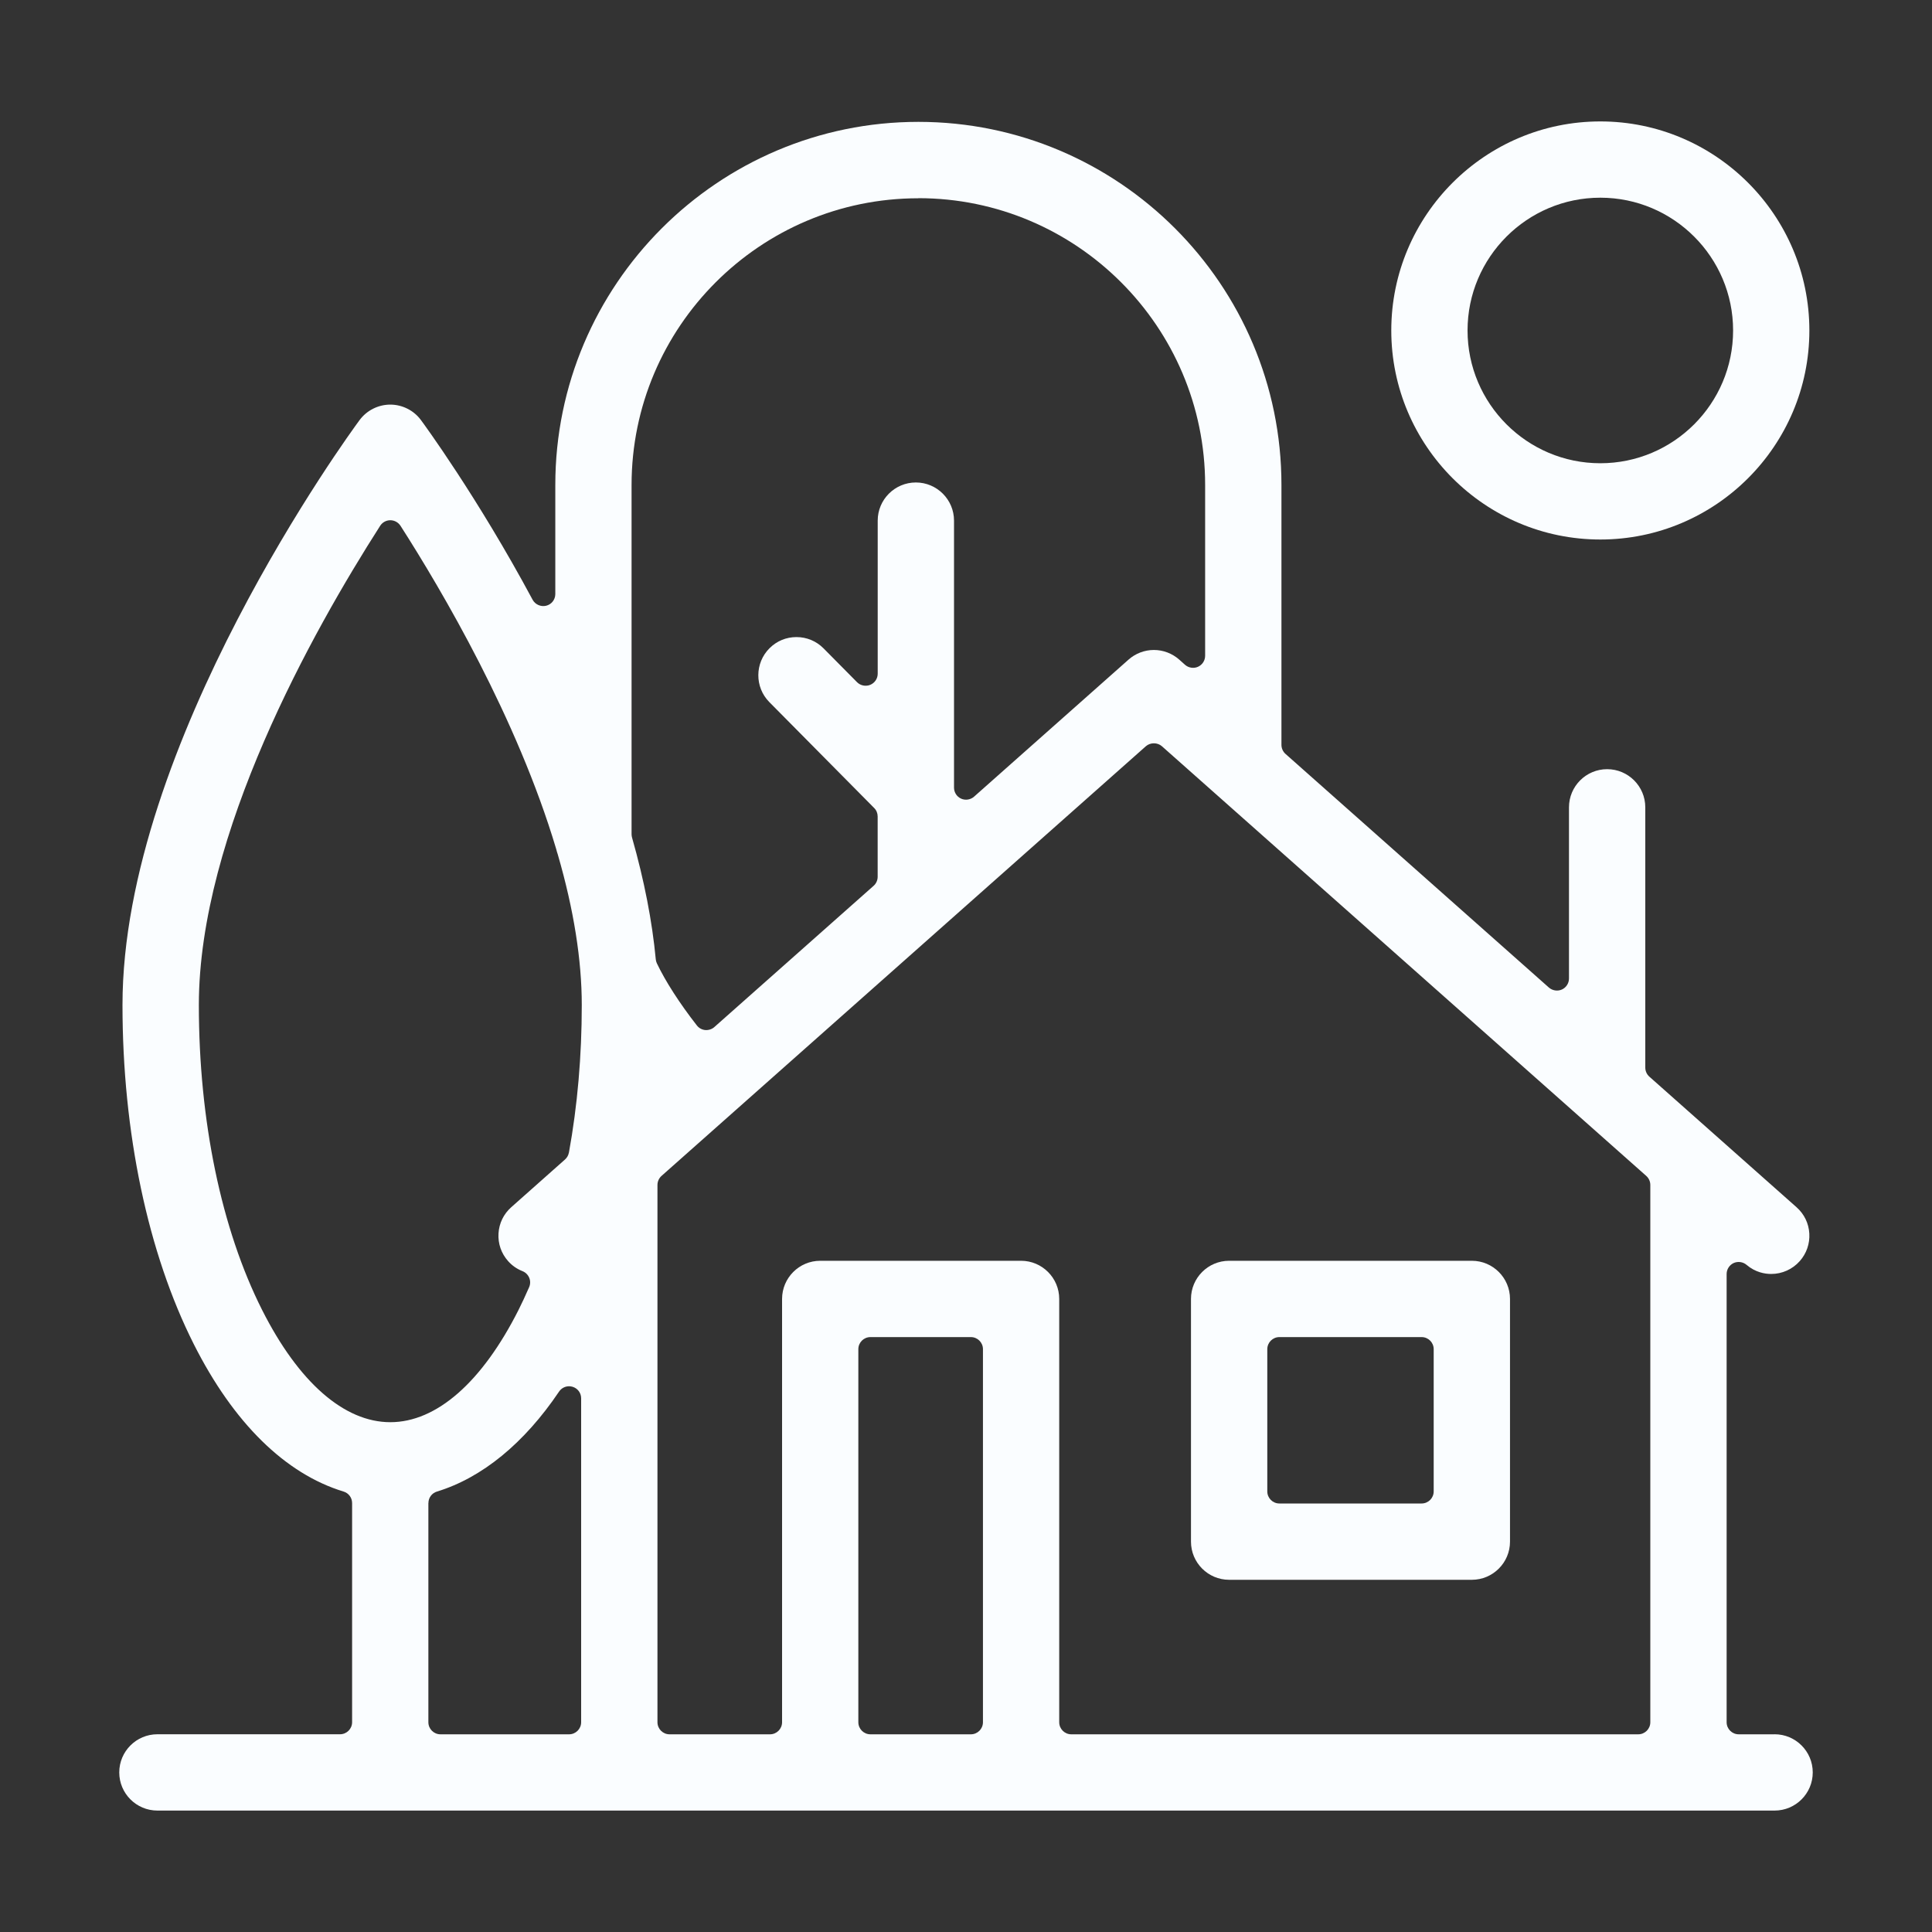 <svg xmlns="http://www.w3.org/2000/svg" id="Layer_1" viewBox="0 0 400 400"><rect x="0" y="0" width="400" height="400" fill="#333333" stroke="none"/><defs><style>.cls-1{fill:#fafdff;stroke-width:0px;}</style></defs><path class="cls-1" d="m331.33,111.7c23.87,0,43.28-19.42,43.28-43.28s-19.42-43.28-43.28-43.28-43.28,19.42-43.28,43.28,19.42,43.28,43.28,43.28Zm0-70.77c15.16,0,27.49,12.33,27.49,27.49s-12.33,27.49-27.49,27.49-27.49-12.33-27.49-27.49,12.33-27.49,27.49-27.49Z"></path><path class="cls-1" d="m367.41,359.07h-7.43c-1.38,0-2.5-1.12-2.5-2.5v-92.8c0-.97.57-1.86,1.45-2.27.88-.4,1.94-.25,2.67.37,1.83,1.56,3.79,1.89,5.11,1.89,2.26,0,4.41-.97,5.91-2.66,1.4-1.58,2.1-3.61,1.98-5.71-.12-2.11-1.06-4.04-2.64-5.44l-30.48-27.04c-.53-.47-.84-1.16-.84-1.87v-53.89c0-4.36-3.54-7.9-7.9-7.9s-7.9,3.54-7.9,7.9v35.44c0,.98-.58,1.88-1.47,2.28-.89.4-1.96.23-2.69-.41l-54.53-48.37c-.53-.47-.84-1.16-.84-1.87v-53.82c0-41.45-33.72-75.17-75.17-75.17s-75.17,33.72-75.17,75.17v22.59c0,1.15-.78,2.15-1.89,2.42-1.1.27-2.28-.25-2.81-1.24-11.39-21.24-22.64-36.56-23.12-37.2-1.48-2.01-3.86-3.2-6.35-3.2s-4.87,1.2-6.35,3.2c-2,2.71-49.09,67.08-49.09,121.11,0,26.4,5.25,51.34,14.77,70.23,8.2,16.27,18.92,26.82,31,30.5,1.06.32,1.77,1.28,1.77,2.39v45.36c0,1.38-1.12,2.5-2.5,2.5h-37.81c-4.36,0-7.9,3.54-7.9,7.9s3.54,7.9,7.9,7.9h334.82c4.36,0,7.9-3.54,7.9-7.9s-3.54-7.9-7.9-7.9Zm-163.9-79.74v77.24c0,1.38-1.12,2.5-2.5,2.5h-20.8c-1.38,0-2.5-1.12-2.5-2.5v-77.24c0-1.38,1.12-2.5,2.5-2.5h20.8c1.38,0,2.5,1.12,2.5,2.5Zm7.9-18.3h-41.59c-4.35,0-7.9,3.54-7.9,7.9v87.64c0,1.38-1.12,2.5-2.5,2.5h-20.8c-1.38,0-2.5-1.12-2.5-2.5v-111.24c0-.71.31-1.4.84-1.87l100.28-88.96c.92-.81,2.4-.81,3.32,0l100.28,88.96c.53.47.84,1.16.84,1.87v111.24c0,1.38-1.12,2.5-2.5,2.5h-117.38c-1.38,0-2.5-1.12-2.5-2.5v-87.64c0-4.35-3.54-7.9-7.9-7.9Zm-21.27-220c32.74,0,59.37,26.63,59.37,59.37v35.37c0,.98-.58,1.88-1.48,2.28-.88.4-1.96.23-2.68-.41l-1.21-1.08c-1.45-1.28-3.31-1.99-5.24-1.99s-3.8.71-5.24,1.99l-31.99,28.38c-.72.64-1.8.81-2.68.41-.9-.4-1.47-1.3-1.47-2.28v-55.28c0-4.35-3.54-7.9-7.9-7.9s-7.9,3.54-7.9,7.9v31.69c0,1.02-.61,1.92-1.55,2.31-.93.38-2.03.16-2.73-.55l-6.93-7c-1.49-1.51-3.49-2.34-5.61-2.34s-4.07.81-5.56,2.29c-3.09,3.06-3.12,8.08-.06,11.17l21.71,21.93c.47.47.72,1.09.72,1.76v12.48c0,.71-.31,1.4-.84,1.87l-32.97,29.24c-.51.46-1.22.67-1.88.62-.69-.06-1.32-.41-1.74-.95-3.56-4.56-6.5-9.12-8.28-12.86-.13-.27-.2-.55-.23-.84-.74-7.86-2.39-16.34-4.91-25.19-.06-.23-.1-.46-.1-.69v-72.31c0-32.74,26.63-59.37,59.37-59.37Zm-101.44,270.17c0-1.11.71-2.07,1.77-2.39,9.33-2.85,18.07-10,25.28-20.7.47-.69,1.24-1.1,2.07-1.1.25,0,.49.04.73.11,1.06.32,1.77,1.28,1.77,2.39v67.06c0,1.38-1.12,2.5-2.5,2.5h-26.63c-1.38,0-2.5-1.12-2.5-2.5v-45.36Zm29.08-72.56h0c-.1.55-.38,1.05-.8,1.42l-11.13,9.88c-1.58,1.4-2.52,3.33-2.64,5.44-.13,2.11.58,4.14,1.98,5.71.82.93,1.83,1.63,2.99,2.09.63.25,1.13.75,1.39,1.37s.25,1.34-.02,1.95c-.81,1.84-1.5,3.33-2.18,4.68-7.57,15.01-17,23.27-26.56,23.27s-19-8.27-26.56-23.27c-8.43-16.73-13.08-39.14-13.08-63.11,0-35.29,23.52-77.31,37.54-99.21.46-.72,1.25-1.15,2.1-1.15s1.64.43,2.11,1.15c8.58,13.39,24.17,39.89,32.22,66.88.02.06.03.12.05.17.06.28.15.58.28.95.02.04.03.08.04.14,3.28,11.31,4.94,21.77,4.94,31.08,0,10.53-.89,20.82-2.66,30.56Z"></path><path class="cls-1" d="m254.48,327.08h50.25c4.35,0,7.9-3.54,7.9-7.9v-50.25c0-4.35-3.54-7.9-7.9-7.9h-50.25c-4.36,0-7.9,3.54-7.9,7.9v50.25c0,4.36,3.54,7.9,7.9,7.9Zm7.9-18.3v-29.45c0-1.38,1.12-2.5,2.5-2.5h29.45c1.38,0,2.5,1.12,2.5,2.5v29.45c0,1.38-1.12,2.5-2.5,2.5h-29.45c-1.38,0-2.5-1.12-2.5-2.5Z"></path></svg>